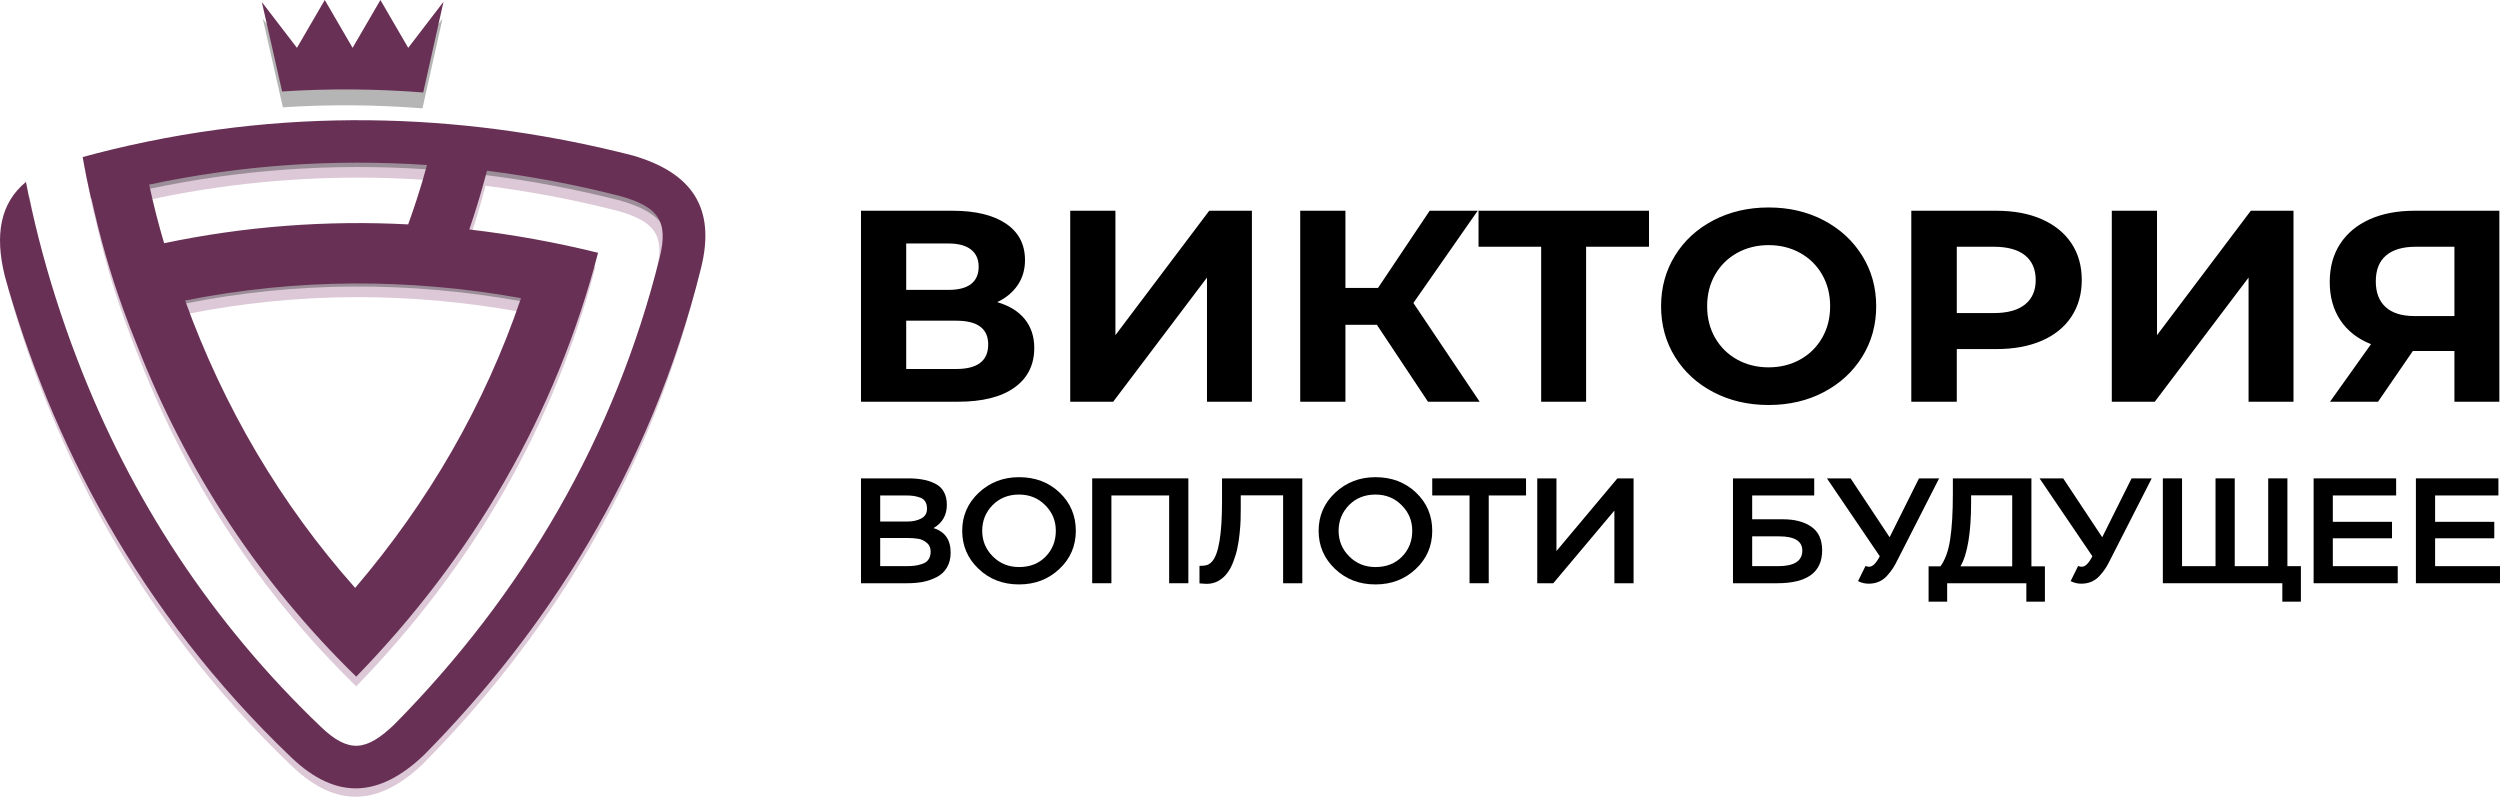 <svg width="241" height="77" viewBox="0 0 241 77" fill="none" xmlns="http://www.w3.org/2000/svg">
<path fill-rule="evenodd" clip-rule="evenodd" d="M40.803 73.612C52.281 62.001 62.335 46.721 67.218 27.191C68.662 21.399 66.317 18.057 60.671 16.433C45.92 12.661 29.017 11.535 11.061 15.867C10.126 16.092 9.184 16.331 8.241 16.59C8.468 17.879 8.737 19.209 9.046 20.567L9.074 20.56C9.899 24.326 10.882 27.73 12.086 31.058C12.505 32.232 12.959 33.398 13.44 34.578C18.096 46.441 25.049 57.103 34.339 66.162C45.466 54.723 53.388 41.141 57.404 25.731C53.326 24.721 49.228 23.978 45.122 23.507C45.26 23.098 45.397 22.675 45.535 22.252C46.002 20.799 46.429 19.36 46.807 17.907C51.084 18.445 55.355 19.257 59.598 20.342C63.078 21.351 64.164 22.634 63.263 26.222C59.007 43.262 50.294 58.236 37.943 70.74C35.323 73.223 33.658 73.516 30.976 70.944C20.551 60.992 12.828 49.163 7.76 35.963C7.004 34.012 6.295 31.986 5.649 29.933C4.494 26.277 3.524 22.511 2.836 18.964C0.402 20.969 -0.169 23.978 0.821 27.955C5.216 43.624 13.53 59.9 28.143 73.857C32.475 77.998 36.567 77.65 40.81 73.612H40.803ZM39.284 23.009C31.506 22.607 23.721 23.186 16.005 24.803C15.469 22.995 14.995 21.147 14.575 19.216C23.357 17.347 32.228 16.747 41.078 17.347C40.776 18.452 40.46 19.516 40.13 20.547C39.868 21.351 39.586 22.177 39.284 23.009ZM34.229 57.683C41.23 49.477 46.587 40.234 50.046 30.042C39.38 28.132 28.631 28.152 18.007 30.274C21.672 40.397 27.063 49.62 34.229 57.683Z" fill="#610944" fill-opacity="0.22"/>
<path fill-rule="evenodd" clip-rule="evenodd" d="M40.071 72.888C52.828 59.989 61.822 44.524 66.21 26.945C67.523 21.699 65.495 18.889 60.399 17.429C43.537 13.118 26.29 12.934 9.428 17.34C9.551 17.995 9.682 18.643 9.82 19.291L9.847 19.285L10.081 20.342C10.851 23.862 11.828 27.314 13.052 30.711C13.471 31.884 13.939 33.044 14.399 34.203C18.918 45.67 25.568 55.964 34.308 64.689C44.685 53.795 52.16 40.957 56.121 26.474C52.456 25.608 48.736 24.953 44.995 24.524L43.722 24.38L44.128 23.18C44.266 22.77 44.403 22.354 44.534 21.938C44.988 20.519 45.414 19.087 45.792 17.647L46.019 16.774L46.92 16.89C51.273 17.436 55.592 18.261 59.842 19.346L59.856 19.353L59.869 19.36C63.865 20.519 65.288 22.32 64.25 26.474C59.952 43.679 51.143 58.829 38.661 71.463L38.647 71.477L38.634 71.49C35.622 74.341 33.338 74.662 30.23 71.695C19.791 61.722 11.924 49.77 6.766 36.339C5.996 34.333 5.281 32.3 4.634 30.247C3.699 27.279 2.881 24.258 2.214 21.208C1.072 23.105 1.244 25.465 1.801 27.702C6.684 45.097 15.685 60.562 28.841 73.127C32.761 76.872 36.227 76.538 40.05 72.895L40.071 72.888ZM39.232 24.039C31.509 23.637 23.787 24.223 16.222 25.813L15.28 26.011L15.012 25.097C14.461 23.227 13.98 21.345 13.56 19.442L13.341 18.432L14.358 18.214C23.147 16.345 32.183 15.717 41.151 16.324L42.409 16.406L42.079 17.613C41.783 18.698 41.46 19.783 41.116 20.854C40.848 21.693 40.559 22.525 40.263 23.35L40.002 24.067L39.232 24.026V24.039ZM33.455 58.365C26.207 50.207 20.74 40.854 17.04 30.622L16.634 29.503L17.811 29.271C28.552 27.123 39.459 27.102 50.235 29.04L51.418 29.251L51.033 30.377C47.532 40.677 42.1 50.057 35.023 58.352L34.246 59.259L33.455 58.365Z" fill="black" fill-opacity="0.29"/>
<path fill-rule="evenodd" clip-rule="evenodd" d="M42.659 1.801L40.726 10.444C36.249 10.096 31.759 10.048 27.268 10.348L25.336 1.815L28.685 6.18L31.339 1.617L33.994 6.18L36.648 1.624L39.303 6.18L42.659 1.801Z" fill="black" fill-opacity="0.29"/>
<path fill-rule="evenodd" clip-rule="evenodd" d="M40.881 72.773C52.482 61.039 62.646 45.595 67.577 25.854C69.042 20.001 66.669 16.624 60.962 14.98C46.053 11.167 28.97 10.028 10.815 14.407C9.866 14.639 8.917 14.878 7.968 15.137C8.195 16.44 8.47 17.784 8.787 19.155L8.814 19.148C9.646 22.955 10.643 26.399 11.854 29.756C12.28 30.936 12.734 32.116 13.222 33.31C17.926 45.302 24.954 56.08 34.341 65.228C45.592 53.665 53.596 39.94 57.654 24.367C53.528 23.35 49.388 22.6 45.241 22.122C45.379 21.706 45.523 21.283 45.66 20.854C46.135 19.387 46.561 17.927 46.947 16.46C51.272 17.006 55.584 17.825 59.875 18.923C63.389 19.946 64.489 21.242 63.582 24.872C59.284 42.089 50.474 57.226 37.986 69.867C35.338 72.377 33.66 72.67 30.944 70.078C20.409 60.016 12.597 48.065 7.48 34.722C6.717 32.75 6.002 30.704 5.341 28.623C4.172 24.926 3.196 21.12 2.501 17.538C0.039 19.564 -0.531 22.607 0.466 26.625C4.908 42.458 13.312 58.911 28.083 73.018C32.464 77.2 36.597 76.852 40.881 72.773ZM39.347 21.631C31.487 21.222 23.62 21.809 15.822 23.446C15.278 21.618 14.804 19.755 14.378 17.797C23.256 15.908 32.216 15.301 41.163 15.908C40.86 17.027 40.537 18.105 40.2 19.141C39.939 19.96 39.65 20.785 39.347 21.631ZM34.238 56.674C41.314 48.379 46.726 39.04 50.227 28.739C39.444 26.809 28.585 26.829 17.844 28.971C21.55 39.197 26.997 48.522 34.238 56.674Z" fill="#693056"/>
<path fill-rule="evenodd" clip-rule="evenodd" d="M40.137 72.036C53.032 59 62.123 43.365 66.558 25.601C67.886 20.301 65.829 17.463 60.685 15.983C43.645 11.624 26.212 11.44 9.171 15.894C9.295 16.556 9.432 17.211 9.57 17.866L9.597 17.859L9.831 18.93C10.615 22.491 11.598 25.977 12.836 29.408C13.263 30.595 13.737 31.761 14.198 32.935C18.764 44.525 25.49 54.927 34.319 63.748C44.807 52.738 52.364 39.763 56.367 25.131C52.66 24.258 48.905 23.589 45.123 23.159L43.837 23.009L44.25 21.795C44.387 21.379 44.525 20.963 44.662 20.54C45.123 19.107 45.55 17.661 45.935 16.201L46.168 15.321L47.083 15.437C51.484 15.99 55.844 16.829 60.142 17.92L60.156 17.927L60.17 17.934C64.206 19.107 65.644 20.929 64.598 25.131C60.259 42.519 51.354 57.827 38.734 70.603L38.721 70.617L38.707 70.631C35.66 73.516 33.357 73.837 30.214 70.835C19.658 60.753 11.708 48.672 6.503 35.104C5.726 33.071 5.003 31.025 4.343 28.951C3.394 25.949 2.569 22.893 1.902 19.817C0.747 21.734 0.925 24.121 1.482 26.379C6.413 43.958 15.518 59.587 28.811 72.288C32.779 76.074 36.279 75.733 40.144 72.056L40.137 72.036ZM39.291 22.668C31.486 22.259 23.681 22.852 16.034 24.462L15.085 24.66L14.81 23.739C14.253 21.85 13.765 19.946 13.345 18.023L13.125 17.006L14.15 16.788C23.028 14.898 32.167 14.264 41.224 14.878L42.496 14.967L42.159 16.188C41.857 17.286 41.533 18.377 41.19 19.462C40.914 20.308 40.626 21.154 40.323 21.986L40.062 22.716L39.285 22.675L39.291 22.668ZM33.453 57.356C26.129 49.109 20.6 39.654 16.859 29.319L16.447 28.187L17.636 27.948C28.495 25.779 39.519 25.758 50.411 27.709L51.608 27.921L51.223 29.06C47.688 39.477 42.194 48.952 35.042 57.335L34.258 58.256L33.453 57.356Z" fill="#693056"/>
<path fill-rule="evenodd" clip-rule="evenodd" d="M42.751 0.184L40.798 8.916C36.273 8.561 31.734 8.52 27.195 8.82L25.242 0.198L28.626 4.611L31.308 0L33.99 4.611L36.672 0L39.353 4.611L42.744 0.184H42.751Z" fill="#693056"/>
<path d="M96.13 29.127C97.285 29.46 98.169 30.004 98.783 30.758C99.396 31.512 99.703 32.441 99.703 33.546C99.703 35.176 99.067 36.447 97.795 37.359C96.522 38.271 94.704 38.727 92.34 38.727H83V20.316H91.826C94.027 20.316 95.742 20.729 96.969 21.553C98.197 22.377 98.81 23.552 98.81 25.077C98.81 25.989 98.576 26.791 98.106 27.484C97.637 28.176 96.979 28.724 96.13 29.128L96.13 29.127ZM87.358 27.944H91.446C92.403 27.944 93.124 27.755 93.612 27.378C94.099 27.001 94.343 26.444 94.343 25.708C94.343 24.99 94.094 24.437 93.598 24.051C93.102 23.666 92.384 23.473 91.446 23.473H87.358V27.944ZM92.177 35.571C94.235 35.571 95.263 34.782 95.263 33.203C95.263 31.678 94.235 30.915 92.177 30.915H87.358V35.571H92.177ZM103.169 20.316H107.527V32.309L116.569 20.316H120.684V38.726H116.353V26.759L107.311 38.726H103.169V20.316ZM132.731 31.309H129.699V38.726H125.341V20.316H129.699V27.759H132.839L137.82 20.316H142.45L136.25 29.206L142.639 38.727H137.658L132.731 31.31L132.731 31.309ZM158.964 23.787H152.9V38.726H148.568V23.787H142.531V20.316H158.964V23.787ZM170.496 39.042C168.529 39.042 166.756 38.63 165.177 37.806C163.598 36.982 162.362 35.846 161.468 34.4C160.575 32.953 160.128 31.327 160.128 29.521C160.128 27.715 160.575 26.089 161.468 24.642C162.362 23.196 163.598 22.061 165.177 21.236C166.756 20.412 168.529 20 170.496 20C172.464 20 174.232 20.412 175.803 21.236C177.373 22.061 178.609 23.196 179.511 24.642C180.414 26.089 180.865 27.715 180.865 29.521C180.865 31.327 180.414 32.954 179.511 34.4C178.609 35.846 177.373 36.982 175.803 37.806C174.232 38.63 172.464 39.042 170.496 39.042ZM170.496 35.412C171.615 35.412 172.626 35.162 173.529 34.663C174.431 34.163 175.139 33.466 175.653 32.572C176.168 31.678 176.425 30.661 176.425 29.521C176.425 28.382 176.168 27.364 175.653 26.47C175.139 25.576 174.43 24.879 173.529 24.38C172.626 23.88 171.616 23.63 170.496 23.63C169.378 23.63 168.367 23.88 167.464 24.38C166.562 24.879 165.854 25.576 165.339 26.47C164.825 27.364 164.568 28.382 164.568 29.521C164.568 30.661 164.825 31.678 165.339 32.572C165.854 33.466 166.562 34.163 167.464 34.663C168.367 35.162 169.378 35.412 170.496 35.412ZM192.452 20.316C194.13 20.316 195.587 20.587 196.824 21.131C198.06 21.675 199.012 22.446 199.68 23.445C200.348 24.445 200.682 25.628 200.682 26.996C200.682 28.346 200.348 29.525 199.68 30.534C199.012 31.541 198.06 32.313 196.824 32.848C195.587 33.383 194.13 33.65 192.452 33.65H188.635V38.726H184.249V20.316H192.452ZM192.208 30.179C193.526 30.179 194.527 29.903 195.213 29.35C195.899 28.798 196.242 28.013 196.242 26.996C196.242 25.961 195.899 25.168 195.213 24.616C194.527 24.064 193.526 23.787 192.208 23.787H188.635V30.178H192.208V30.179ZM203.578 20.316H207.936V32.309L216.978 20.316H221.093V38.726H216.762V26.759L207.72 38.726H203.577V20.316H203.578ZM240.938 20.316V38.726H236.606V33.834H232.6L229.242 38.726H224.613L228.565 33.177C227.284 32.669 226.3 31.901 225.614 30.876C224.929 29.85 224.586 28.618 224.586 27.18C224.586 25.76 224.92 24.537 225.588 23.512C226.255 22.486 227.203 21.697 228.43 21.144C229.658 20.592 231.101 20.316 232.762 20.316H240.938ZM232.87 23.787C231.625 23.787 230.673 24.068 230.014 24.629C229.355 25.19 229.026 26.023 229.026 27.128C229.026 28.198 229.341 29.021 229.973 29.6C230.605 30.179 231.534 30.468 232.762 30.468H236.606V23.788H232.87V23.787Z" fill="black"/>
<path d="M87.451 56.224H83V46.115H87.543C88.073 46.115 88.543 46.154 88.951 46.231C89.358 46.298 89.746 46.424 90.113 46.606C90.49 46.78 90.776 47.04 90.97 47.386C91.174 47.733 91.276 48.156 91.276 48.657C91.276 49.658 90.847 50.409 89.991 50.91C91.092 51.247 91.643 52.036 91.643 53.278C91.643 53.836 91.52 54.318 91.276 54.722C91.041 55.117 90.715 55.42 90.297 55.632C89.889 55.844 89.45 55.998 88.981 56.094C88.512 56.181 88.002 56.224 87.451 56.224ZM87.451 51.863H84.851V54.578H87.329C87.655 54.578 87.936 54.563 88.17 54.534C88.405 54.505 88.65 54.448 88.905 54.361C89.17 54.274 89.369 54.135 89.501 53.942C89.644 53.74 89.715 53.485 89.715 53.177C89.715 52.801 89.583 52.513 89.318 52.31C89.063 52.099 88.787 51.974 88.492 51.935C88.206 51.887 87.859 51.863 87.451 51.863ZM87.299 47.762H84.851V50.274H87.497C87.997 50.274 88.43 50.178 88.798 49.986C89.175 49.793 89.364 49.48 89.364 49.047C89.364 48.768 89.308 48.537 89.195 48.354C89.083 48.171 88.915 48.041 88.691 47.964C88.476 47.887 88.262 47.834 88.048 47.805C87.844 47.776 87.594 47.762 87.299 47.762Z" fill="black"/>
<path d="M94.332 54.837C93.282 53.836 92.757 52.614 92.757 51.17C92.757 49.726 93.287 48.503 94.347 47.502C95.418 46.501 96.713 46 98.233 46C99.803 46 101.109 46.496 102.149 47.487C103.189 48.479 103.709 49.706 103.709 51.17C103.709 52.633 103.179 53.86 102.118 54.852C101.068 55.844 99.773 56.339 98.233 56.339C96.683 56.339 95.382 55.839 94.332 54.837ZM95.678 48.7C95.015 49.384 94.684 50.207 94.684 51.17C94.684 52.132 95.025 52.956 95.709 53.639C96.392 54.322 97.233 54.664 98.233 54.664C99.283 54.664 100.135 54.332 100.787 53.668C101.45 52.994 101.782 52.161 101.782 51.17C101.782 50.197 101.44 49.374 100.757 48.7C100.084 48.017 99.242 47.675 98.233 47.675C97.203 47.675 96.351 48.017 95.678 48.7Z" fill="black"/>
<path d="M114.558 56.224H112.707V47.762H107.139V56.224H105.288V46.115H114.558V56.224Z" fill="black"/>
<path d="M125.543 56.224H123.692V47.747H119.608V49.119C119.608 49.485 119.603 49.831 119.592 50.159C119.582 50.486 119.552 50.905 119.501 51.415C119.45 51.925 119.378 52.392 119.286 52.816C119.205 53.23 119.077 53.663 118.904 54.115C118.741 54.558 118.542 54.934 118.307 55.242C118.083 55.55 117.792 55.805 117.435 56.007C117.089 56.2 116.701 56.291 116.273 56.282L115.63 56.238V54.549C115.936 54.549 116.171 54.525 116.334 54.477C116.507 54.428 116.681 54.308 116.854 54.115C117.486 53.394 117.803 51.473 117.803 48.354V46.115H125.543V56.224Z" fill="black"/>
<path d="M128.691 54.837C127.64 53.836 127.115 52.614 127.115 51.17C127.115 49.726 127.645 48.503 128.706 47.502C129.777 46.501 131.072 46 132.591 46C134.162 46 135.467 46.496 136.507 47.487C137.548 48.479 138.068 49.706 138.068 51.17C138.068 52.633 137.537 53.86 136.477 54.852C135.426 55.844 134.131 56.339 132.591 56.339C131.041 56.339 129.741 55.839 128.691 54.837ZM130.037 48.7C129.374 49.384 129.042 50.207 129.042 51.17C129.042 52.132 129.384 52.956 130.067 53.639C130.751 54.322 131.592 54.664 132.591 54.664C133.642 54.664 134.493 54.332 135.146 53.668C135.809 52.994 136.14 52.161 136.14 51.17C136.14 50.197 135.799 49.374 135.115 48.7C134.442 48.017 133.601 47.675 132.591 47.675C131.561 47.675 130.71 48.017 130.037 48.7Z" fill="black"/>
<path d="M141.663 47.762H138.068V46.115H147.109V47.762H143.514V56.224H141.663V47.762Z" fill="black"/>
<path d="M155.626 49.22L149.736 56.224H148.191V46.115H150.042V53.119L155.916 46.115H157.477V56.224H155.626V49.22Z" fill="black"/>
<path d="M167.059 46.115H174.891V47.762H168.91V50.058H171.862C173.014 50.058 173.932 50.298 174.615 50.78C175.309 51.261 175.656 52.022 175.656 53.061C175.656 55.17 174.208 56.224 171.311 56.224H167.059V46.115ZM171.495 51.704H168.91V54.578H171.403C172.963 54.578 173.744 54.077 173.744 53.076C173.744 52.161 172.994 51.704 171.495 51.704Z" fill="black"/>
<path d="M179.114 56.022L179.833 54.563C179.966 54.611 180.083 54.635 180.185 54.635C180.522 54.635 180.863 54.298 181.21 53.624L176.116 46.115H178.396L182.159 51.791L184.989 46.115H186.931L182.969 53.885C182.806 54.221 182.648 54.51 182.495 54.751C182.342 54.992 182.148 55.242 181.914 55.502C181.689 55.752 181.424 55.945 181.118 56.079C180.823 56.205 180.496 56.267 180.139 56.267C179.782 56.267 179.441 56.185 179.114 56.022Z" fill="black"/>
<path d="M187.706 58H185.916V54.592H187.063C187.522 53.957 187.833 53.09 187.996 51.993C188.17 50.866 188.256 49.398 188.256 47.588V46.115H195.828V54.592H197.129V58H195.339V56.224H187.706V58ZM193.977 47.747H190.015V48.383C190.015 51.338 189.674 53.408 188.991 54.592H193.977V47.747Z" fill="black"/>
<path d="M199.61 56.022L200.329 54.563C200.462 54.611 200.579 54.635 200.681 54.635C201.017 54.635 201.359 54.298 201.706 53.624L196.612 46.115H198.891L202.654 51.791L205.484 46.115H207.427L203.465 53.885C203.302 54.221 203.144 54.51 202.991 54.751C202.838 54.992 202.644 55.242 202.409 55.502C202.185 55.752 201.92 55.945 201.614 56.079C201.318 56.205 200.992 56.267 200.635 56.267C200.278 56.267 199.936 56.185 199.61 56.022Z" fill="black"/>
<path d="M220.017 56.224H208.498V46.115H210.349V54.578H213.577V46.115H215.428V54.578H218.655V46.115H220.506V54.578H221.806V58H220.017V56.224Z" fill="black"/>
<path d="M231.141 56.224H223.033V46.115H230.988V47.762H224.884V50.303H230.59V51.892H224.884V54.578H231.141V56.224Z" fill="black"/>
<path d="M241 56.224H232.893V46.115H240.847V47.762H234.744V50.303H240.449V51.892H234.744V54.578H241V56.224Z" fill="black"/>
</svg>
